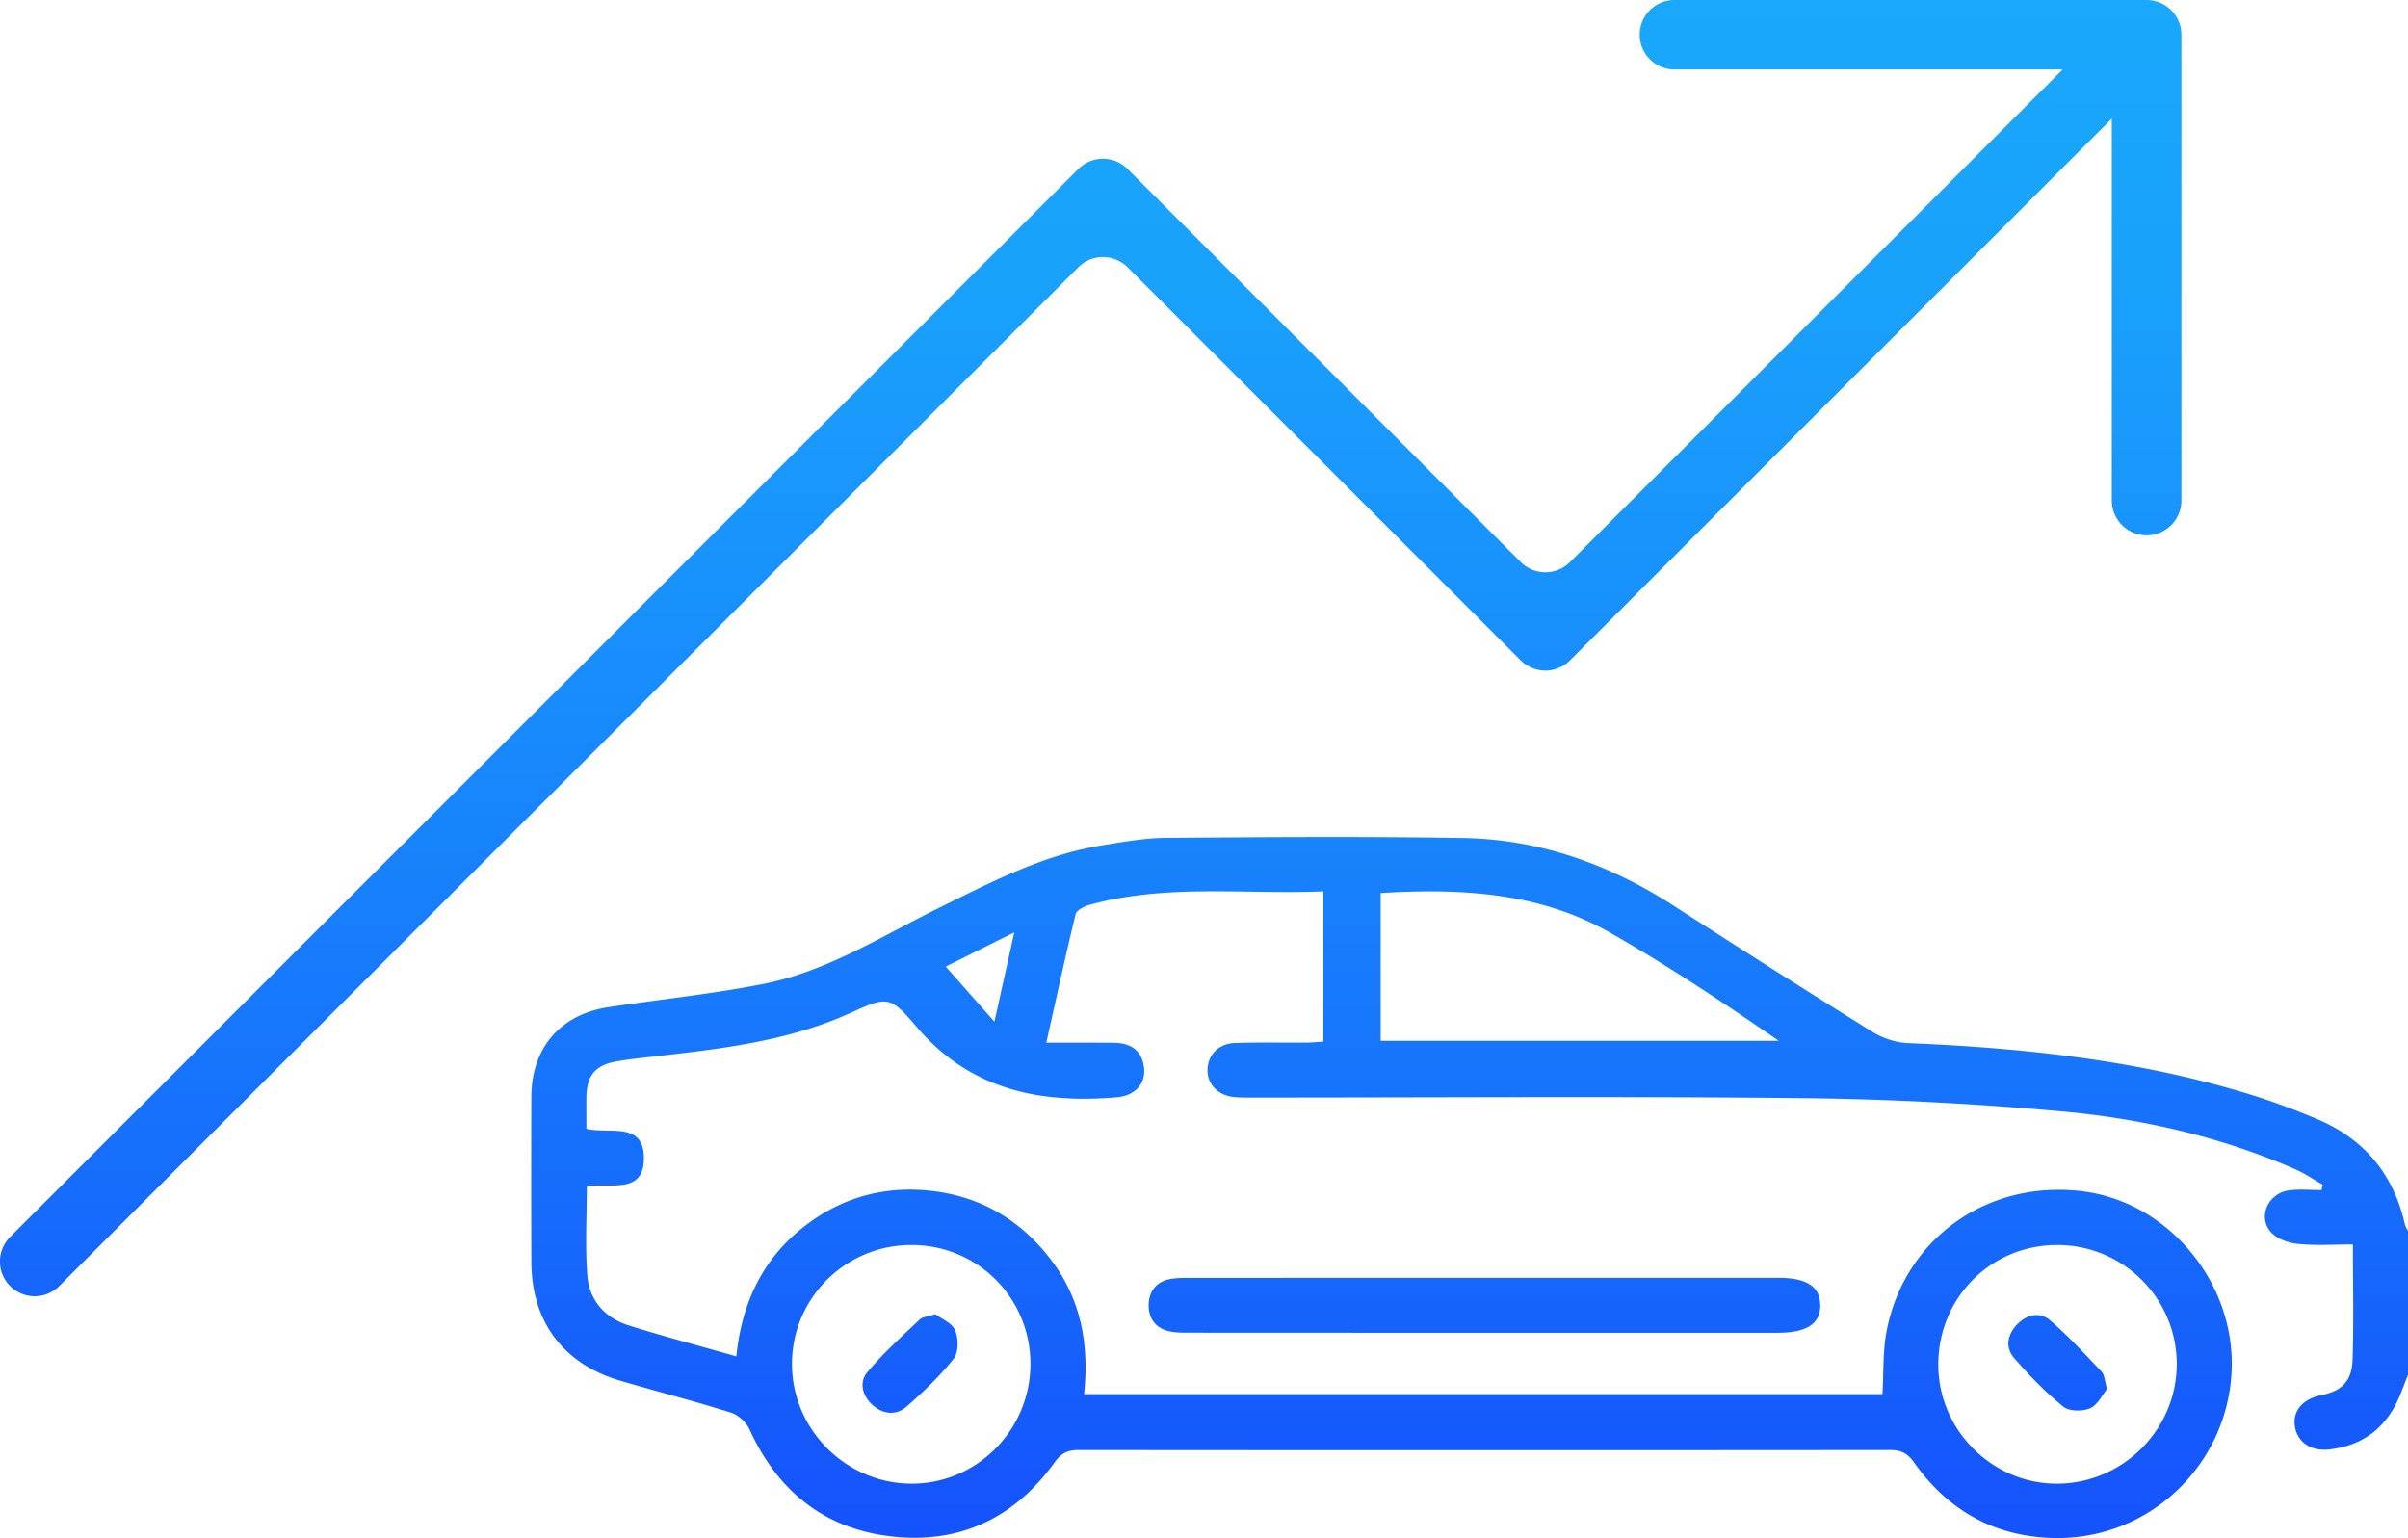 <svg xmlns="http://www.w3.org/2000/svg" xml:space="preserve" viewBox="0 0 294.89 188.42"><linearGradient id="a" x1="147.445" x2="147.445" y1="188.415" y2="0" gradientUnits="userSpaceOnUse"><stop offset="0" stop-color="#1552fc"/><stop offset=".214" stop-color="#166bfc"/><stop offset=".543" stop-color="#188cfc"/><stop offset=".816" stop-color="#19a1fc"/><stop offset="1" stop-color="#19a8fc"/></linearGradient><path fill="url(#a)" d="M294.48 149.85c-1.41-6.13-5.03-10.41-10.82-12.83-2.48-1.03-5-2-7.56-2.8-13.81-4.33-28.04-5.86-42.43-6.46-1.47-.06-3.09-.59-4.35-1.37-8.19-5.09-16.32-10.28-24.43-15.5-7.84-5.05-16.37-8.09-25.71-8.25-12.11-.2-24.23-.11-36.35-.02-2.67.02-5.35.51-8 .94-7.19 1.18-13.55 4.53-19.98 7.71-6.95 3.44-13.6 7.7-21.31 9.23-6.29 1.25-12.7 1.9-19.05 2.86-5.88.89-9.4 5-9.42 10.95-.03 6.73-.02 13.47 0 20.2.01 7.34 3.88 12.54 10.89 14.6 4.51 1.32 9.07 2.5 13.56 3.91.89.28 1.87 1.18 2.26 2.04 3.56 7.81 9.5 12.43 18.06 13.19 8.11.72 14.57-2.56 19.3-9.13.8-1.11 1.58-1.52 2.92-1.52 33.14.03 66.28.03 99.42 0 1.34 0 2.13.41 2.92 1.52 4.25 6.04 10.16 9.23 17.52 9.26 11.33.05 20.65-8.84 21.35-20.09.68-10.91-7.53-21.01-18.18-22.37-11.67-1.48-21.92 5.78-24.07 17.21-.46 2.45-.34 5.01-.49 7.62h-97.77c.63-6.03-.36-11.59-4.03-16.42-3.66-4.81-8.47-7.72-14.5-8.45-5.24-.63-10.12.46-14.51 3.44-5.89 4-8.83 9.74-9.55 16.81-4.52-1.29-8.85-2.44-13.12-3.77-2.97-.93-4.9-3.09-5.13-6.18-.27-3.55-.06-7.15-.06-10.82 2.74-.59 7.02 1.07 6.99-3.55-.03-4.53-4.33-2.86-7.04-3.56 0-1.36-.02-2.62 0-3.88.05-2.68 1.1-3.94 3.8-4.39 1.77-.3 3.56-.47 5.34-.68 7.88-.9 15.73-1.87 23.08-5.18 4.61-2.08 4.9-2.25 8.19 1.62 6.56 7.72 15.04 9.45 24.5 8.66 2.35-.2 3.69-1.73 3.35-3.84-.34-2.07-1.77-2.82-3.7-2.84-2.66-.02-5.32-.01-8.24-.01 1.25-5.56 2.35-10.66 3.59-15.73.12-.5 1.04-.96 1.67-1.14 9.4-2.61 18.99-1.27 28.67-1.66v18.4c-.81.05-1.46.12-2.12.12-2.92.02-5.84-.05-8.75.05-1.98.07-3.29 1.49-3.32 3.26-.03 1.79 1.25 3.14 3.22 3.35.82.09 1.64.07 2.47.07 22.37 0 44.74-.16 67.1.07 10.6.11 21.22.67 31.78 1.62 9.84.89 19.47 3.1 28.6 7.07 1.19.52 2.27 1.27 3.4 1.91-.05.22-.1.44-.14.66-1.31 0-2.64-.13-3.93.03-2.62.32-3.96 3.27-2.24 5.16.75.82 2.16 1.3 3.32 1.41 2.18.22 4.39.06 6.69.06 0 4.97.11 9.53-.04 14.07-.09 2.72-1.32 3.88-3.9 4.41-2.25.46-3.47 1.95-3.16 3.84.31 1.9 1.97 3.04 4.2 2.79 4.37-.49 7.24-2.92 8.8-6.97.29-.75.58-1.49.88-2.24v-17.51c-.17-.28-.36-.6-.44-.96zm-42.64 2.64c8.12-.05 14.74 6.51 14.73 14.6-.01 7.96-6.55 14.55-14.53 14.63-7.94.09-14.59-6.45-14.67-14.43-.08-8.2 6.32-14.75 14.47-14.8zm-140.18 0c8.06.02 14.5 6.47 14.53 14.52.02 8.12-6.58 14.76-14.62 14.71-7.97-.05-14.54-6.62-14.58-14.58-.05-8.09 6.55-14.68 14.67-14.65zm10.12-27.36c-2.16-2.44-4.08-4.62-5.96-6.74 2.18-1.09 5.01-2.51 8.39-4.19-.86 3.86-1.61 7.25-2.43 10.93zm47.3 2.35v-18.1c9.86-.6 19.44-.08 28.12 4.87 7.05 4.02 13.83 8.53 20.63 13.23h-48.75zm48.7 29.03c3.46 0 5.09 1.06 5.13 3.3.05 2.32-1.64 3.43-5.24 3.43h-35.9c-12.04 0-24.08 0-36.12-.01-.82 0-1.66 0-2.45-.17-1.69-.37-2.56-1.59-2.53-3.24.03-1.64.91-2.84 2.63-3.16.8-.15 1.64-.14 2.46-.14 24.01-.01 48.02-.01 72.02-.01zM106.19 168.1c1.93-2.34 4.23-4.38 6.44-6.49.33-.32.96-.34 1.9-.65.74.56 2.05 1.07 2.43 1.96.42.99.45 2.71-.16 3.48-1.7 2.15-3.72 4.07-5.79 5.89-1.25 1.09-2.83.94-4.11-.16-1.29-1.12-1.72-2.81-.71-4.03zm140.45-1.79c-1.1-1.27-.81-2.85.36-4.07 1.17-1.22 2.77-1.63 4.04-.54 2.25 1.93 4.28 4.14 6.33 6.3.36.38.36 1.1.67 2.13-.6.72-1.16 1.96-2.07 2.35-.94.4-2.58.39-3.29-.19-2.2-1.79-4.19-3.84-6.04-5.98zM132.06 32.73 7.26 157.52c-1.66 1.66-4.36 1.66-6.02 0s-1.66-4.36 0-6.02L132.06 20.69a4.261 4.261 0 0 1 6.02 0l48.16 48.16a4.261 4.261 0 0 0 6.02 0L252.6 8.51h-47.54c-2.35 0-4.26-1.91-4.26-4.26S202.71 0 205.06 0h57.82c2.35 0 4.26 1.91 4.26 4.26v57.05c0 2.35-1.91 4.26-4.26 4.26s-4.26-1.91-4.26-4.26V14.53l-66.36 66.36a4.261 4.261 0 0 1-6.02 0l-48.16-48.16a4.261 4.261 0 0 0-6.02 0z"/></svg>